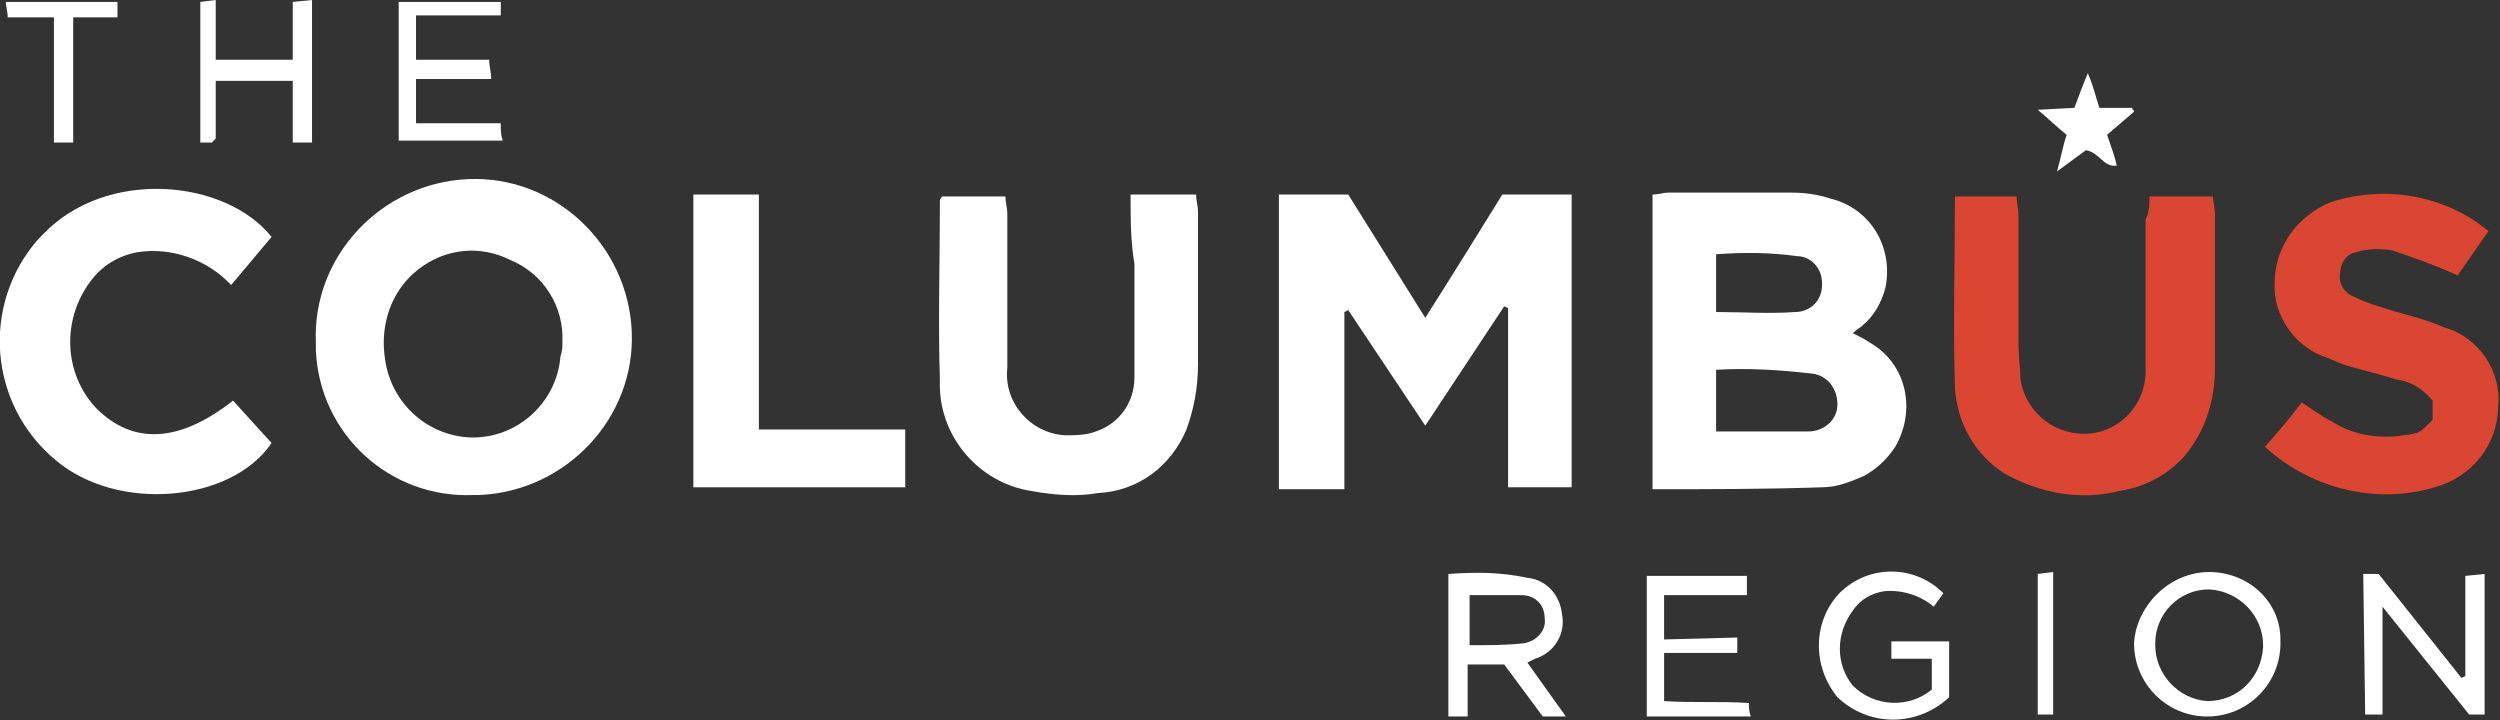 <?xml version="1.0" encoding="utf-8"?>
<!-- Generator: Adobe Illustrator 28.2.0, SVG Export Plug-In . SVG Version: 6.00 Build 0)  -->
<svg version="1.1" id="Logo" xmlns="http://www.w3.org/2000/svg" xmlns:xlink="http://www.w3.org/1999/xlink" x="0px" y="0px"
	 viewBox="0 0 129.8 37.4" style="enable-background:new 0 0 129.8 37.4;" xml:space="preserve">
<rect x="0" y="0" width="129.8" height="37.4" fill="#333333" stroke="none"/>
<style type="text/css">
	.st0{fill:#FFFFFF;}
	.st1{fill:#DB4633;}
</style>
<path id="Path_1" class="st0" d="M74,16.5c1.4-2.2,2.7-4.3,4-6.4h3.6v15.2h-3.3V16l-0.2-0.1L74,22.1l-4-6l-0.2,0.1v9.2h-3.4V10.1H70
	L74,16.5z"/>
<path id="Path_2" class="st0" d="M85.8,25.4V10.1c0.3,0,0.6-0.1,0.8-0.1c2.1,0,4.3,0,6.4,0c0.7,0,1.4,0.1,2,0.3
	c2.1,0.5,3.3,2.5,2.9,4.6c-0.2,0.8-0.6,1.5-1.2,2c-0.1,0.1-0.3,0.2-0.5,0.4c0.4,0.2,0.6,0.3,0.9,0.5c1.9,1.1,2.4,3.5,1.3,5.4
	c-0.4,0.6-0.9,1.1-1.6,1.5c-0.7,0.3-1.4,0.6-2.2,0.6C91.7,25.4,88.8,25.4,85.8,25.4z M89.1,22.4c1.7,0,3.2,0,4.8,0
	c0.8,0,1.5-0.6,1.5-1.4c0,0,0,0,0,0c0-0.8-0.5-1.5-1.3-1.6c-1.7-0.2-3.4-0.3-5-0.2C89.1,20.3,89.1,21.3,89.1,22.4L89.1,22.4z
	 M89.1,16.2c1.4,0,2.8,0.1,4.1,0c0.8,0,1.4-0.6,1.4-1.4c0,0,0-0.1,0-0.1c0-0.8-0.6-1.4-1.3-1.4c-1.4-0.2-2.8-0.2-4.2-0.1L89.1,16.2z
	"/>
<path id="Path_3" class="st0" d="M16.4,17.8c-0.2-4.5,3.4-8.3,7.9-8.5c4.5-0.2,8.3,3.4,8.5,7.9c0.2,4.5-3.4,8.3-7.9,8.5
	c-0.1,0-0.2,0-0.3,0c-4.3,0.2-8-3.1-8.2-7.5C16.4,18.1,16.4,18,16.4,17.8z M29.2,17.8c0.1-1.9-1-3.6-2.7-4.3
	c-1.6-0.8-3.4-0.6-4.8,0.5c-1.4,1.1-2,2.9-1.7,4.7c0.3,2.1,2,3.8,4.2,4c2.5,0.2,4.7-1.7,4.9-4.2C29.2,18.2,29.2,18,29.2,17.8
	L29.2,17.8z"/>
<path id="Path_4" class="st0" d="M58.7,10.1h3.4c0,0.3,0.1,0.6,0.1,0.9c0,2.6,0,5.3,0,7.9c0,1.2-0.2,2.3-0.6,3.4
	c-0.8,1.9-2.5,3.2-4.6,3.3c-1.1,0.2-2.3,0.1-3.4-0.1c-2.8-0.4-4.9-2.9-4.8-5.7c-0.1-3.1,0-6.3,0-9.4c0-0.1,0.1-0.1,0.1-0.2h3.3
	c0,0.3,0.1,0.6,0.1,0.9c0,2.7,0,5.3,0,8c-0.2,1.8,1.2,3.4,3,3.5c0.5,0,1.1,0,1.6-0.2c1.2-0.4,2-1.5,2-2.8c0-1.9,0-3.9,0-5.9
	C58.7,12.5,58.7,11.4,58.7,10.1z"/>
<path id="Path_5" class="st1" d="M111.6,10.2h3.3c0,0.3,0.1,0.6,0.1,0.9c0,2.7,0,5.3,0,8c0,1.7-0.5,3.3-1.6,4.6
	c-0.9,1-2.1,1.6-3.4,1.8c-2,0.5-4.1,0.1-5.9-0.9c-1.6-1-2.5-2.7-2.6-4.5c-0.1-3.3,0-6.6,0-9.9h3.2c0,0.3,0.1,0.7,0.1,1
	c0,2.2,0,4.5,0,6.7c0,0.6,0.1,1.2,0.1,1.8c0.3,1.8,1.9,3,3.7,2.8c1.6-0.2,2.8-1.6,2.8-3.2c0-2.6,0-5.3,0-7.9
	C111.6,11,111.6,10.6,111.6,10.2z"/>
<path id="Path_6" class="st1" d="M117.6,23.2c0.7-0.8,1.3-1.5,1.9-2.3c0.5,0.3,1,0.7,1.6,1c1.1,0.7,2.4,0.9,3.7,0.7
	c0.8-0.1,0.8-0.1,1.5-0.8v-1c-0.5-0.6-1.1-1-1.9-1.1c-0.9-0.3-1.9-0.5-2.8-0.8c-0.2-0.1-0.5-0.2-0.7-0.3c-1.7-0.5-2.9-2.2-2.8-3.9
	c0-1.9,1.2-3.5,2.9-4.2c2.8-0.9,5.9-0.4,8.2,1.5l-1.6,2.3c-1.1-0.5-2.2-0.9-3.4-1.3c-0.6-0.1-1.3-0.1-1.9,0.1
	c-0.5,0.1-0.8,0.6-0.8,1.1c-0.1,0.5,0.2,1,0.7,1.2c0.4,0.2,0.9,0.4,1.3,0.5c1.1,0.4,2.3,0.6,3.4,1.1c1.8,0.5,3,2.3,2.8,4.1
	c0,2-1.4,3.7-3.3,4.2C123.4,26.2,120,25.4,117.6,23.2z"/>
<path id="Path_7" class="st0" d="M12,14.8c-1.2-1.3-3.1-2-4.9-1.7c-1,0.2-1.8,0.7-2.4,1.5c-1.5,2-1.4,4.8,0.3,6.6
	c1.9,1.9,4.3,1.8,7.1-0.4l2,2.2c-2.1,3.1-8,3.6-11.2,0.9C-0.6,21-1,15.8,2,12.4c0.1-0.1,0.1-0.1,0.2-0.2c3.3-3.5,9.5-2.9,11.9,0.1
	L12,14.8z"/>
<path id="Path_8" class="st0" d="M36,10.1h3.4v12.2h7.6v3H36V10.1z"/>
<path id="Path_9" class="st0" d="M75.2,37.2v-7.4c1.4-0.1,2.7-0.1,4.1,0.2c1,0.1,1.7,0.9,1.8,1.9c0.2,1-0.4,2-1.4,2.3l-0.4,0.2
	l2,2.8h-1.2l-2-2.7h-1.9v2.7L75.2,37.2z M76.3,33.5c1,0,1.9,0,2.8-0.1c0.7-0.1,1.2-0.7,1.1-1.3c0,0,0,0,0,0c0-0.7-0.5-1.2-1.2-1.2
	c0,0,0,0-0.1,0c-0.8,0-1.7,0-2.6,0L76.3,33.5z"/>
<path id="Path_10" class="st0" d="M122.7,29.8l0.8,0l4.3,5.4l0.2-0.1v-5.2l1-0.1v7.3l-0.8,0l-4.5-5.6v5.6l-0.9,0L122.7,29.8z"/>
<path id="Path_11" class="st0" d="M114.7,29.7c2,0,3.7,1.5,3.7,3.5c0,0.1,0,0.2,0,0.2c0,2.1-1.7,3.8-3.8,3.8c-2.1,0-3.8-1.7-3.8-3.8
	C110.9,31.5,112.6,29.7,114.7,29.7C114.7,29.7,114.7,29.7,114.7,29.7z M114.7,30.6c-1.6,0-2.8,1.3-2.8,2.8c0,0,0,0.1,0,0.1
	c0,1.5,1.2,2.8,2.7,2.9c1.6,0,2.8-1.2,2.9-2.8c0,0,0,0,0-0.1C117.5,32,116.3,30.7,114.7,30.6L114.7,30.6z"/>
<path id="Path_12" class="st0" d="M20.7,7.3V0.1H26v0.7h-4.4v2.3h3.8c0,0.4,0.1,0.6,0.1,1h-3.9v2.3h4.4c0,0.4,0,0.6,0.1,0.9
	L20.7,7.3z"/>
<path id="Path_13" class="st0" d="M100.3,35.8v-1.6h-2.1v-0.9h3v2.9c-1.6,1.5-4.1,1.6-5.8,0c-1.3-1.6-1.3-3.9,0.1-5.4
	c1.5-1.5,3.9-1.5,5.4,0l-0.5,0.7c-0.7-0.6-1.7-0.9-2.6-0.8c-0.6,0.1-1.2,0.4-1.6,1c-0.9,1.2-0.9,2.8,0,3.9
	C97.3,36.7,99.1,36.8,100.3,35.8z"/>
<path id="Path_14" class="st0" d="M90.2,33.1v0.8h-3.8v2.5c1.5,0.1,2.9,0,4.4,0.1c0,0.2,0,0.4,0.1,0.7h-5.4v-7.3h5.2v1h-4.3v2.3
	L90.2,33.1z"/>
<path id="Path_15" class="st0" d="M16.1,7.4h-0.9V4.2h-4v3C11.1,7.3,11,7.4,11,7.4c-0.2,0-0.4,0-0.6,0V0.1L11.2,0v3.1h4V0.1l1-0.1
	V7.4z"/>
<path id="Path_16" class="st0" d="M3.8,7.4h-1V0.9H0.4c0-0.3-0.1-0.6-0.1-0.8h5.8v0.8H3.8V7.4z"/>
<path id="Path_17" class="st0" d="M109.9,8.6c-0.7,0.1-0.9-0.7-1.6-0.8l-1.5,1.1c0.2-0.7,0.3-1.3,0.5-1.9c-0.5-0.4-0.9-0.8-1.5-1.3
	l1.9-0.1c0.2-0.5,0.4-1.1,0.7-1.8c0.3,0.7,0.4,1.2,0.6,1.8h1.7c0,0.1,0.1,0.1,0.1,0.2L109.4,7C109.6,7.6,109.8,8.1,109.9,8.6
	L109.9,8.6z"/>
<path id="Path_18" class="st0" d="M106.6,37.1h-0.8v-7.3l0.8-0.1V37.1z"/>
</svg>
